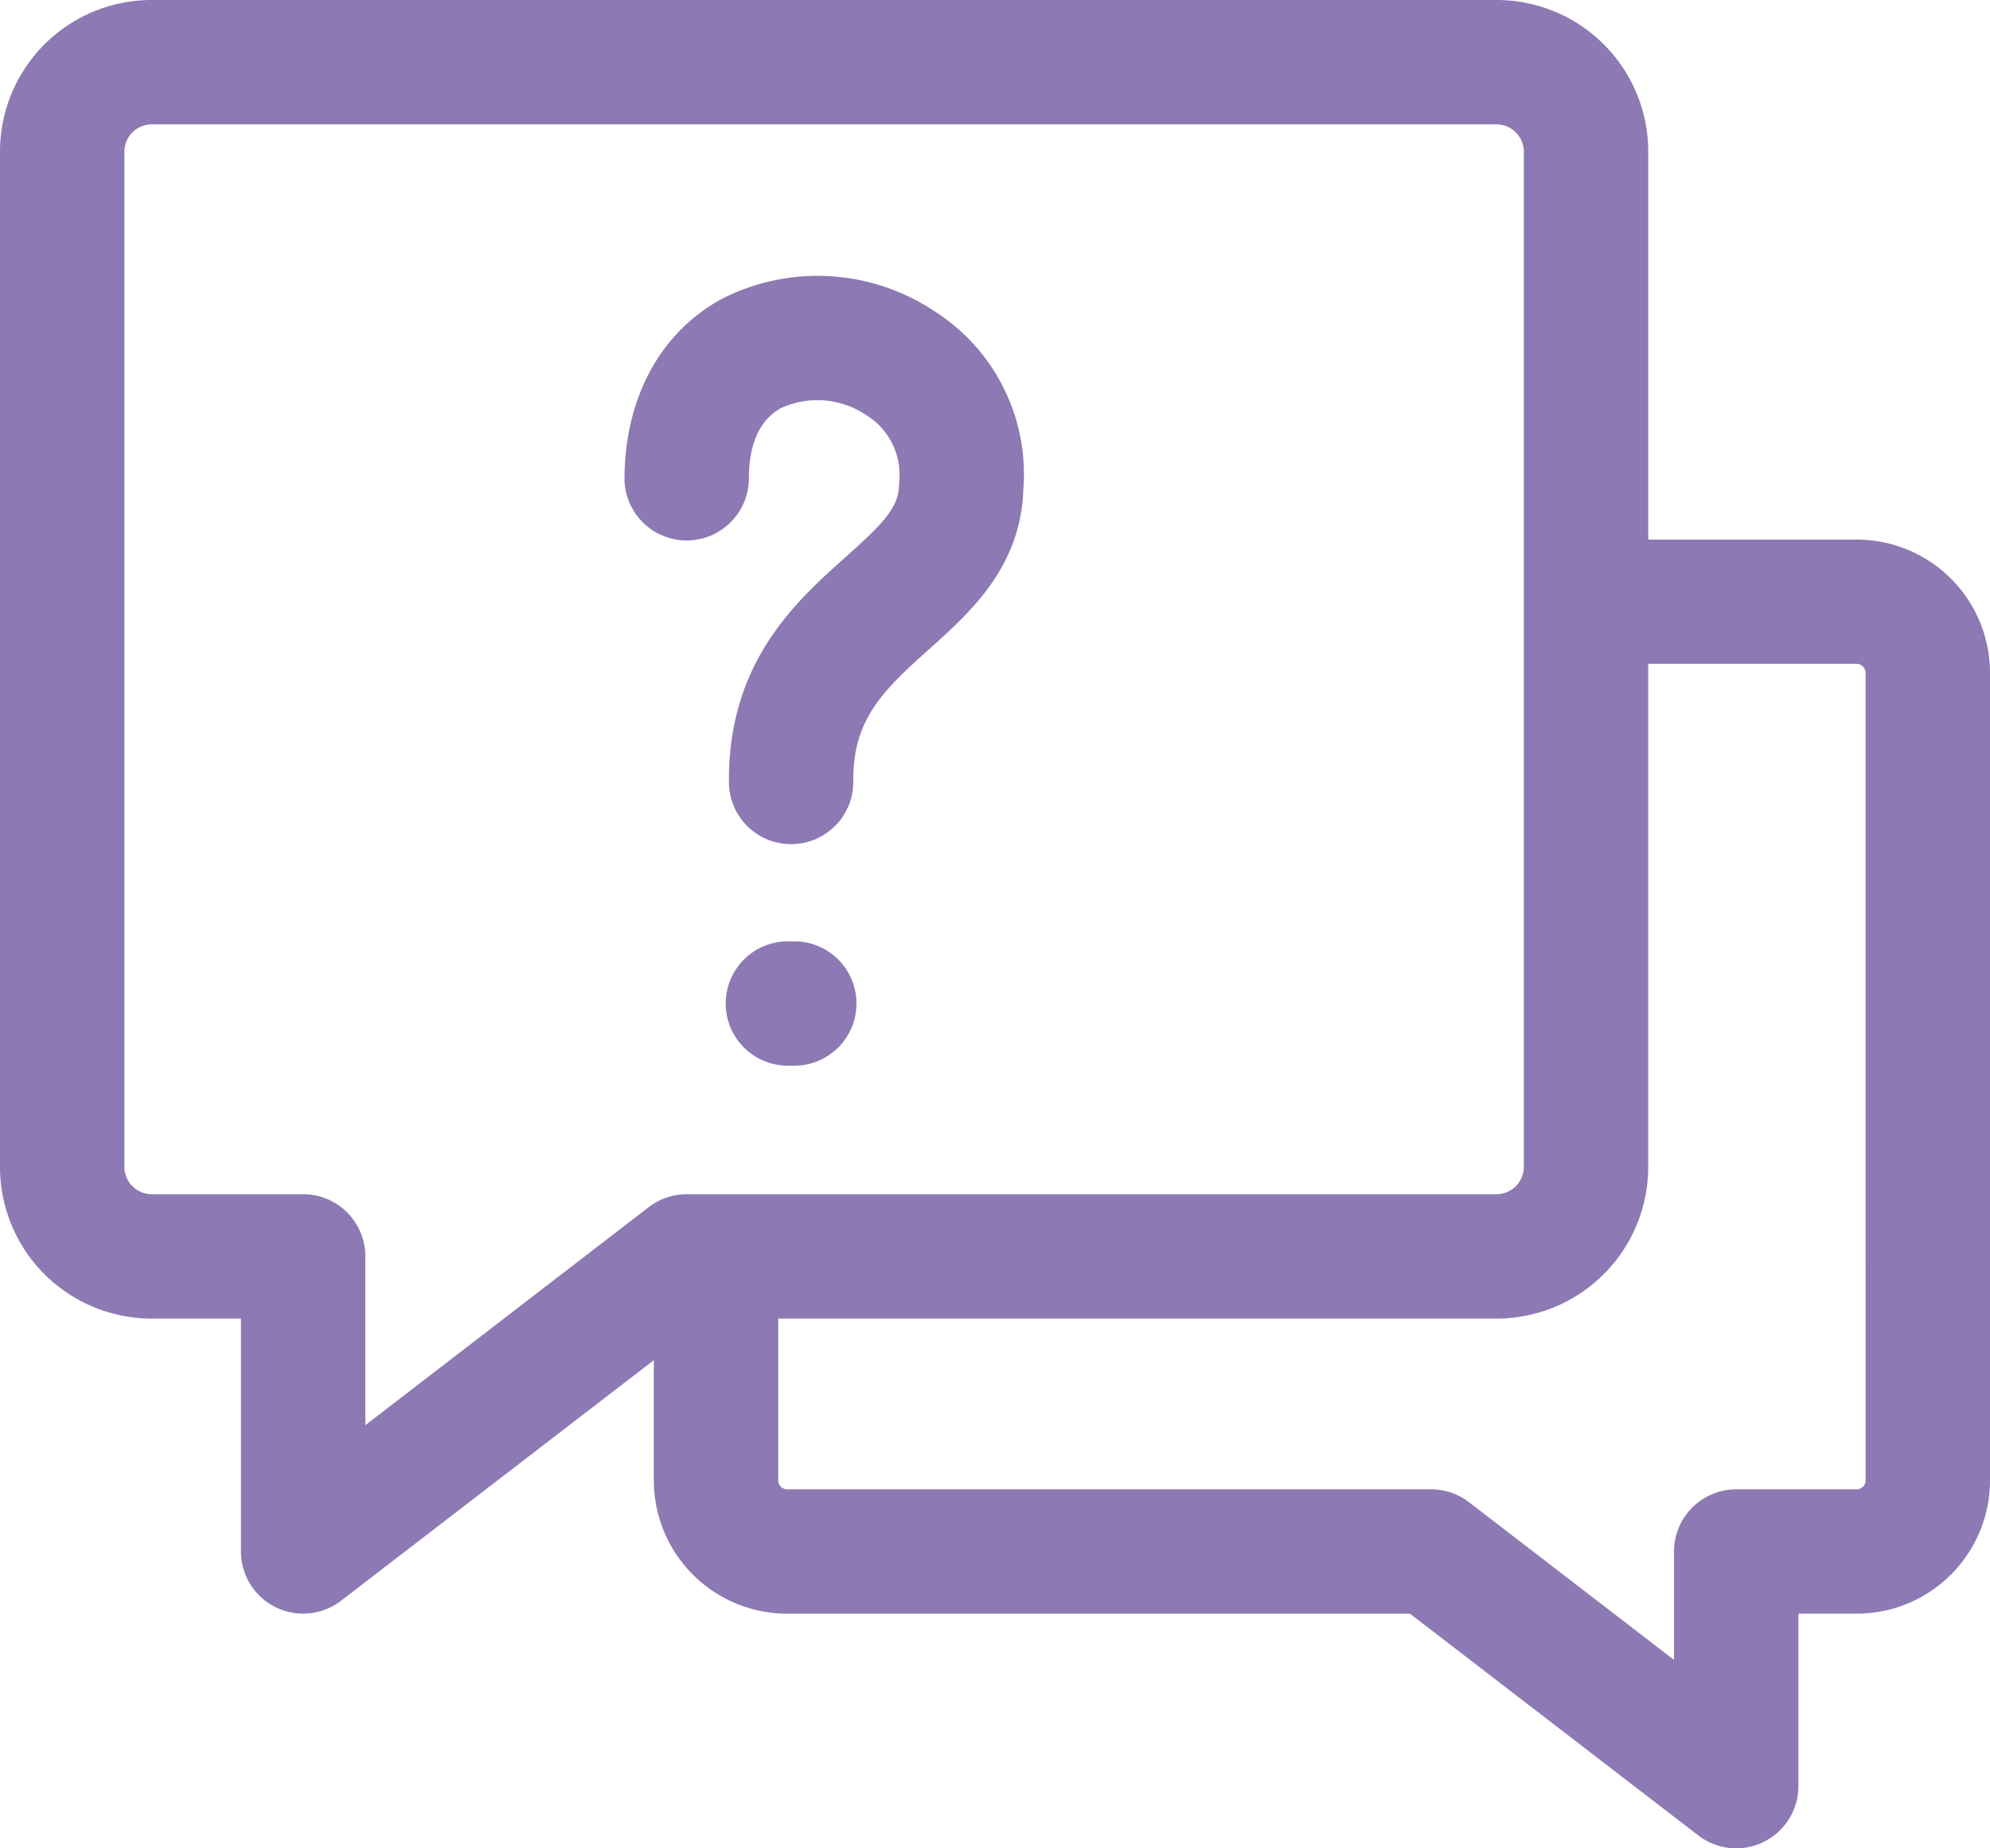 <svg id="Grupo_9068" data-name="Grupo 9068" xmlns="http://www.w3.org/2000/svg" xmlns:xlink="http://www.w3.org/1999/xlink" width="140.261" height="130.296" viewBox="0 0 140.261 130.296">
  <defs>
    <clipPath id="clip-path">
      <rect id="Retângulo_4129" data-name="Retângulo 4129" width="140.261" height="130.296" fill="#8d79b4"/>
    </clipPath>
  </defs>
  <g id="Grupo_9067" data-name="Grupo 9067" clip-path="url(#clip-path)">
    <path id="Caminho_5834" data-name="Caminho 5834" d="M130.873,38.038h-14.7V10.677A10.689,10.689,0,0,0,105.494,0H10.678A10.689,10.689,0,0,0,0,10.677v71.6A10.689,10.689,0,0,0,10.678,92.952h6.305V109.37a4.383,4.383,0,0,0,7.055,3.474L46.083,95.886v8.48a9.4,9.4,0,0,0,9.388,9.39H99.38L119.7,129.387a4.384,4.384,0,0,0,7.057-3.474V113.755h4.117a9.4,9.4,0,0,0,9.388-9.39V47.428a9.4,9.4,0,0,0-9.388-9.39M25.75,100.469v-11.9a4.383,4.383,0,0,0-4.383-4.383H10.678a1.936,1.936,0,0,1-1.912-1.91v-71.6a1.936,1.936,0,0,1,1.912-1.91h94.816a1.936,1.936,0,0,1,1.911,1.91v71.6a1.936,1.936,0,0,1-1.911,1.91H48.4a4.379,4.379,0,0,0-2.673.91Zm105.745,3.9a.639.639,0,0,1-.622.622h-8.5a4.384,4.384,0,0,0-4.383,4.383v7.641L103.544,105.9a4.375,4.375,0,0,0-2.673-.91h-45.4a.638.638,0,0,1-.622-.622V92.952h50.644a10.689,10.689,0,0,0,10.677-10.677V46.8h14.7a.639.639,0,0,1,.622.624ZM48.4,38.1h-.027a4.382,4.382,0,0,1-4.356-4.411c.036-5.676,2.54-10.277,6.87-12.624a14.845,14.845,0,0,1,14.882.813A13.613,13.613,0,0,1,72.128,34.5c-.174,5.49-3.774,8.7-6.67,11.292-3.322,2.966-5.356,5-5.316,9.293A4.383,4.383,0,0,1,55.8,59.508h-.04a4.383,4.383,0,0,1-4.383-4.342c-.077-8.481,4.731-12.776,8.244-15.912,2.632-2.353,3.71-3.47,3.748-5.065,0-.066,0-.131.009-.2a4.947,4.947,0,0,0-2.353-4.746,6.149,6.149,0,0,0-5.964-.48c-1.5.812-2.266,2.484-2.28,4.971A4.384,4.384,0,0,1,48.4,38.1M60.367,70.742a4.383,4.383,0,0,1-4.383,4.383h-.451a4.383,4.383,0,0,1,0-8.766h.451a4.384,4.384,0,0,1,4.383,4.383" fill="#8d79b4"/>
  </g>
</svg>
